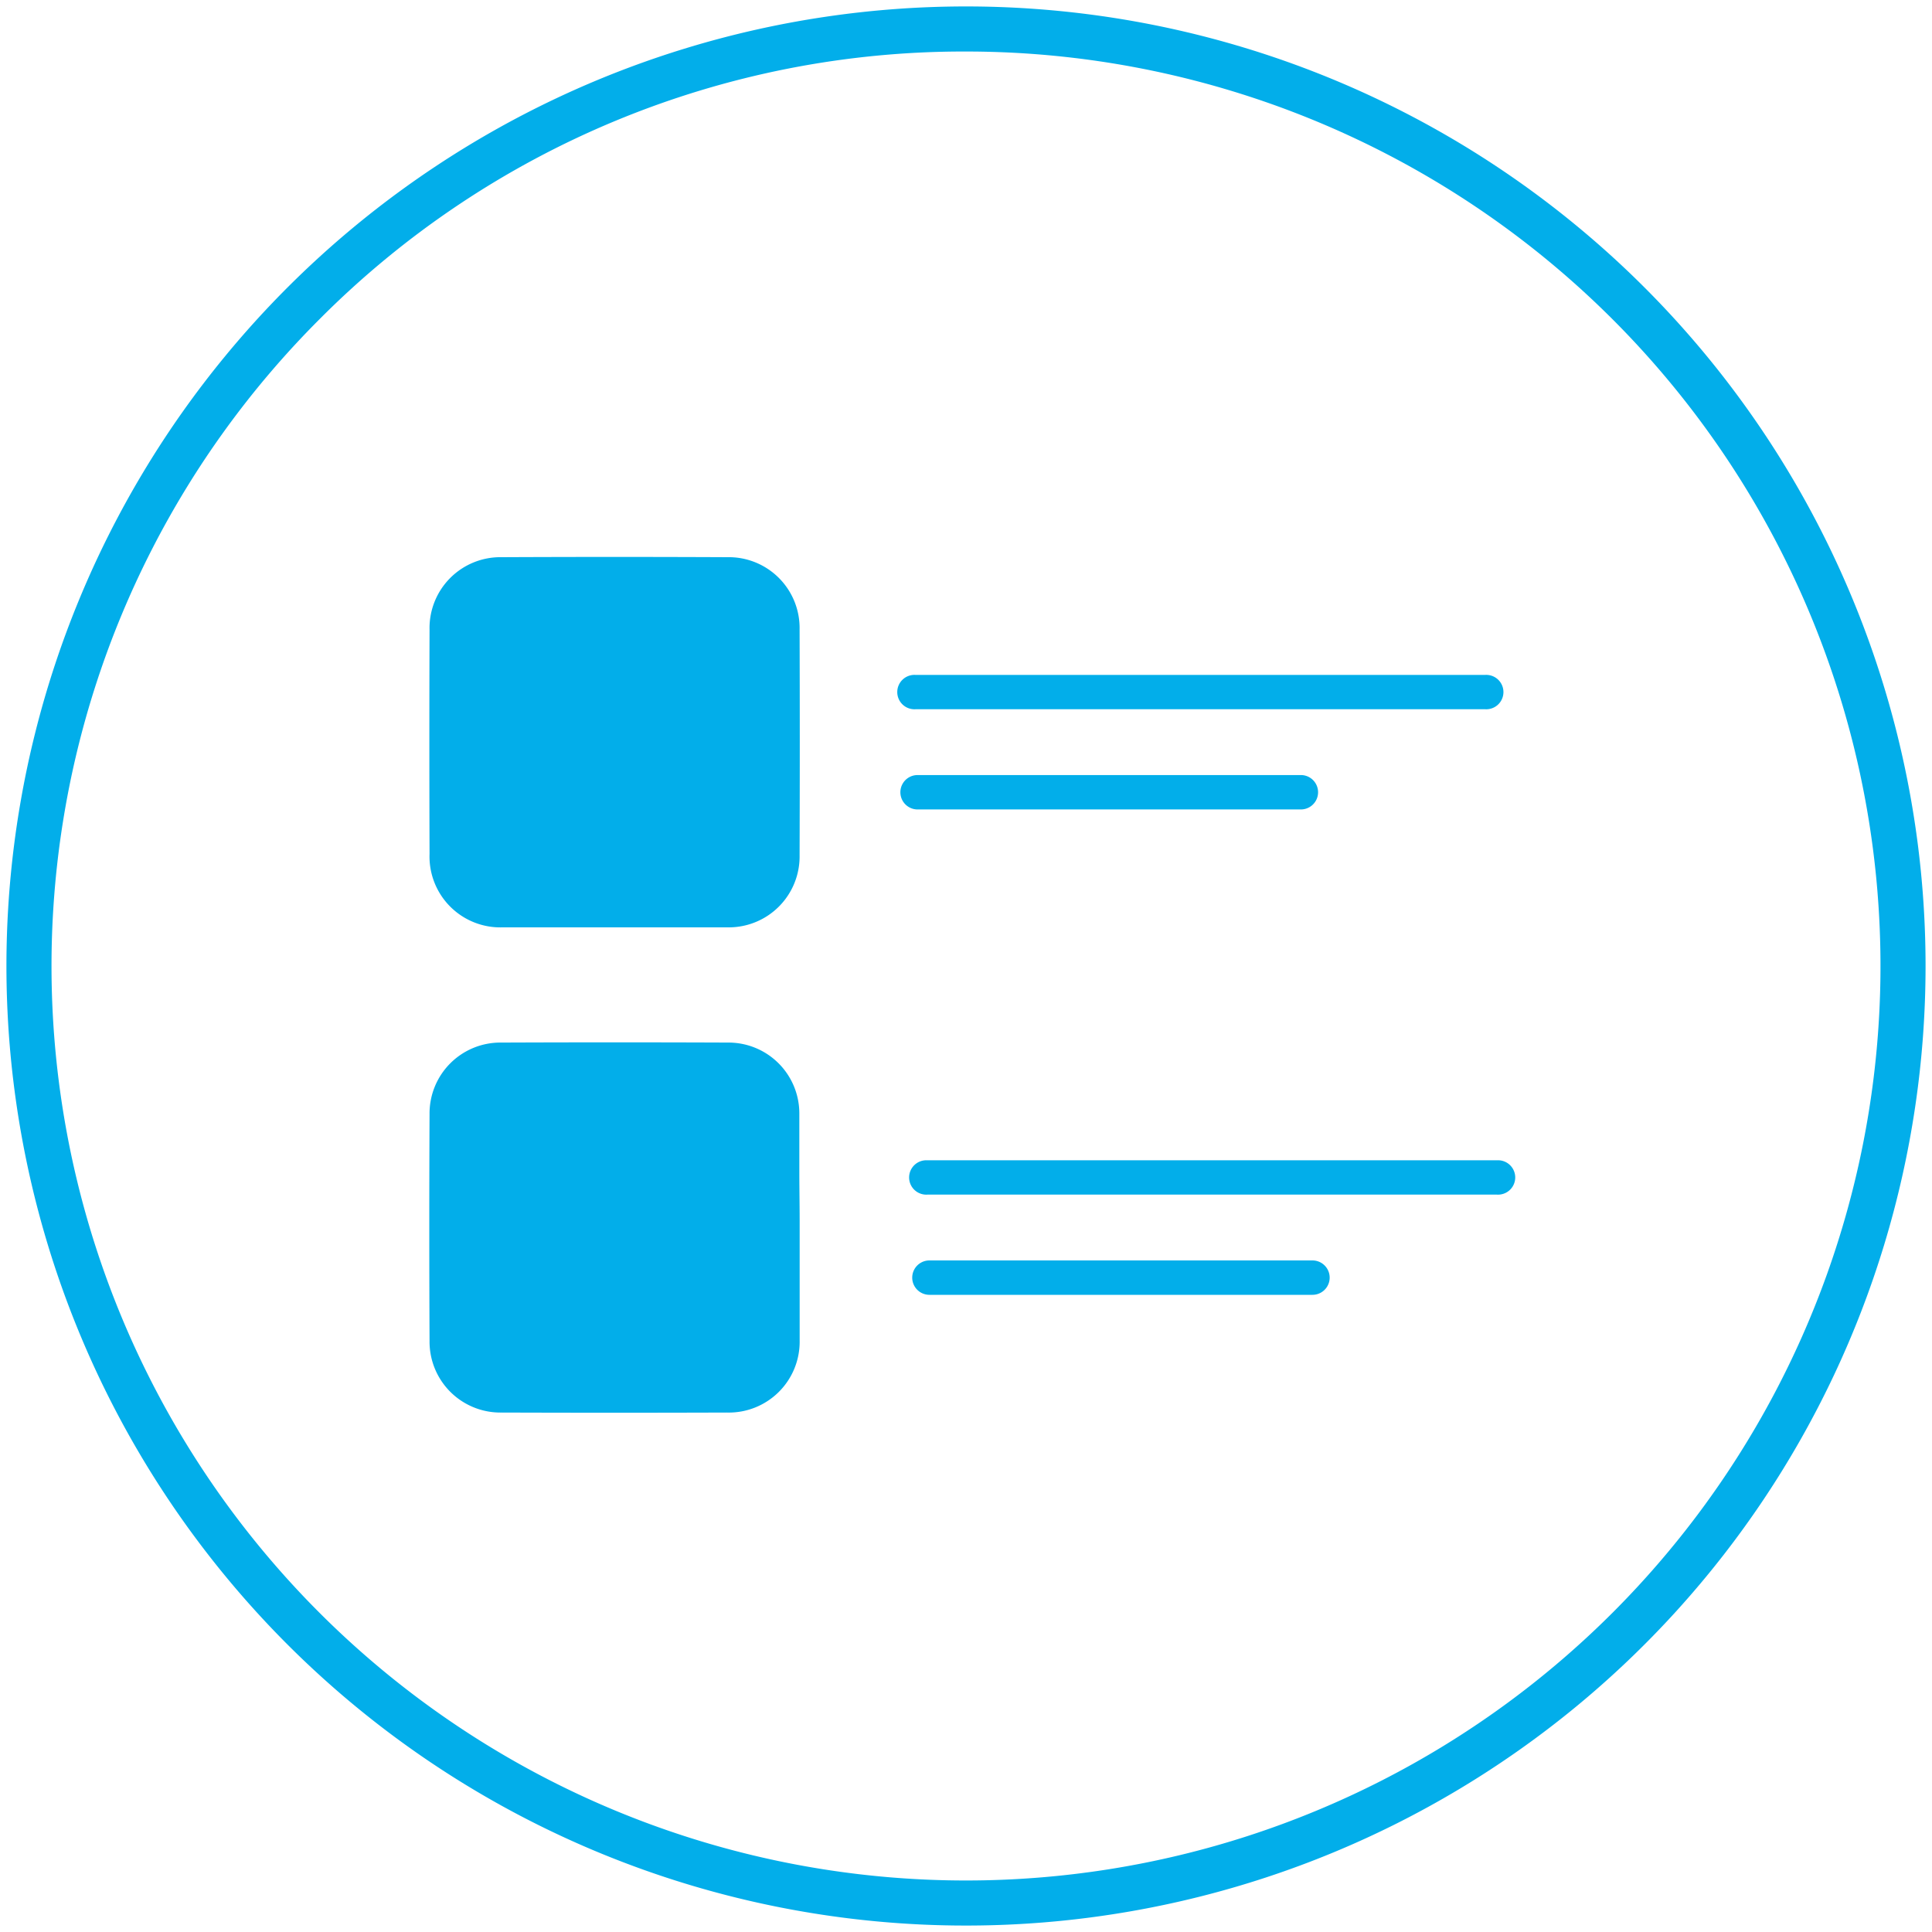 <svg xmlns="http://www.w3.org/2000/svg" xmlns:xlink="http://www.w3.org/1999/xlink" id="Layer_1" data-name="Layer 1" viewBox="0 0 300 300"><defs><style>.cls-1{fill:none;}.cls-2{clip-path:url(#clip-path);}.cls-3{fill:#02aeea;}</style><clipPath id="clip-path"><rect class="cls-1" x="50" y="50" width="200" height="200"></rect></clipPath></defs><g class="cls-2"><path class="cls-3" d="M95.33,144c-5.77,0-11.54,0-17.31,0A11,11,0,0,1,66.7,132.61q-.06-17.42,0-34.83A11,11,0,0,1,77.9,86.52q17.52-.08,35.05,0a11,11,0,0,1,11.21,11.24q.06,17.53,0,35.06A11,11,0,0,1,113.07,144C107.16,144,101.24,144,95.33,144Z"></path><path class="cls-3" d="M124.17,190.61c0,5.84,0,11.68,0,17.53a11,11,0,0,1-11.26,11.2q-17.52.06-35.05,0A11,11,0,0,1,66.7,208.25q-.08-17.64,0-35.27a11,11,0,0,1,11.15-11.09q17.63-.07,35.27,0a11,11,0,0,1,11,11c0,2.95,0,5.91,0,8.87S124.18,187.65,124.17,190.61Z"></path><path class="cls-3" d="M230.62,110.13H142.16a2.67,2.67,0,1,1,0-5.33h88.46a2.67,2.67,0,1,1,0,5.33Z"></path><path class="cls-3" d="M202,125.69H142.48a2.67,2.67,0,0,1,0-5.34H202a2.67,2.67,0,0,1,0,5.34Z"></path><path class="cls-3" d="M232.45,185.5H144a2.67,2.67,0,1,1,0-5.33h88.45a2.67,2.67,0,1,1,0,5.33Z"></path><path class="cls-3" d="M203.8,201.06H144.32a2.67,2.67,0,1,1,0-5.34H203.8a2.67,2.67,0,0,1,0,5.34Z"></path></g><path class="cls-3" d="M150,8A142,142,0,0,1,250.41,250.41,142,142,0,0,1,49.59,49.59,141.07,141.07,0,0,1,150,8m0-7A149,149,0,1,0,299,150,149,149,0,0,0,150,1Z"></path></svg>